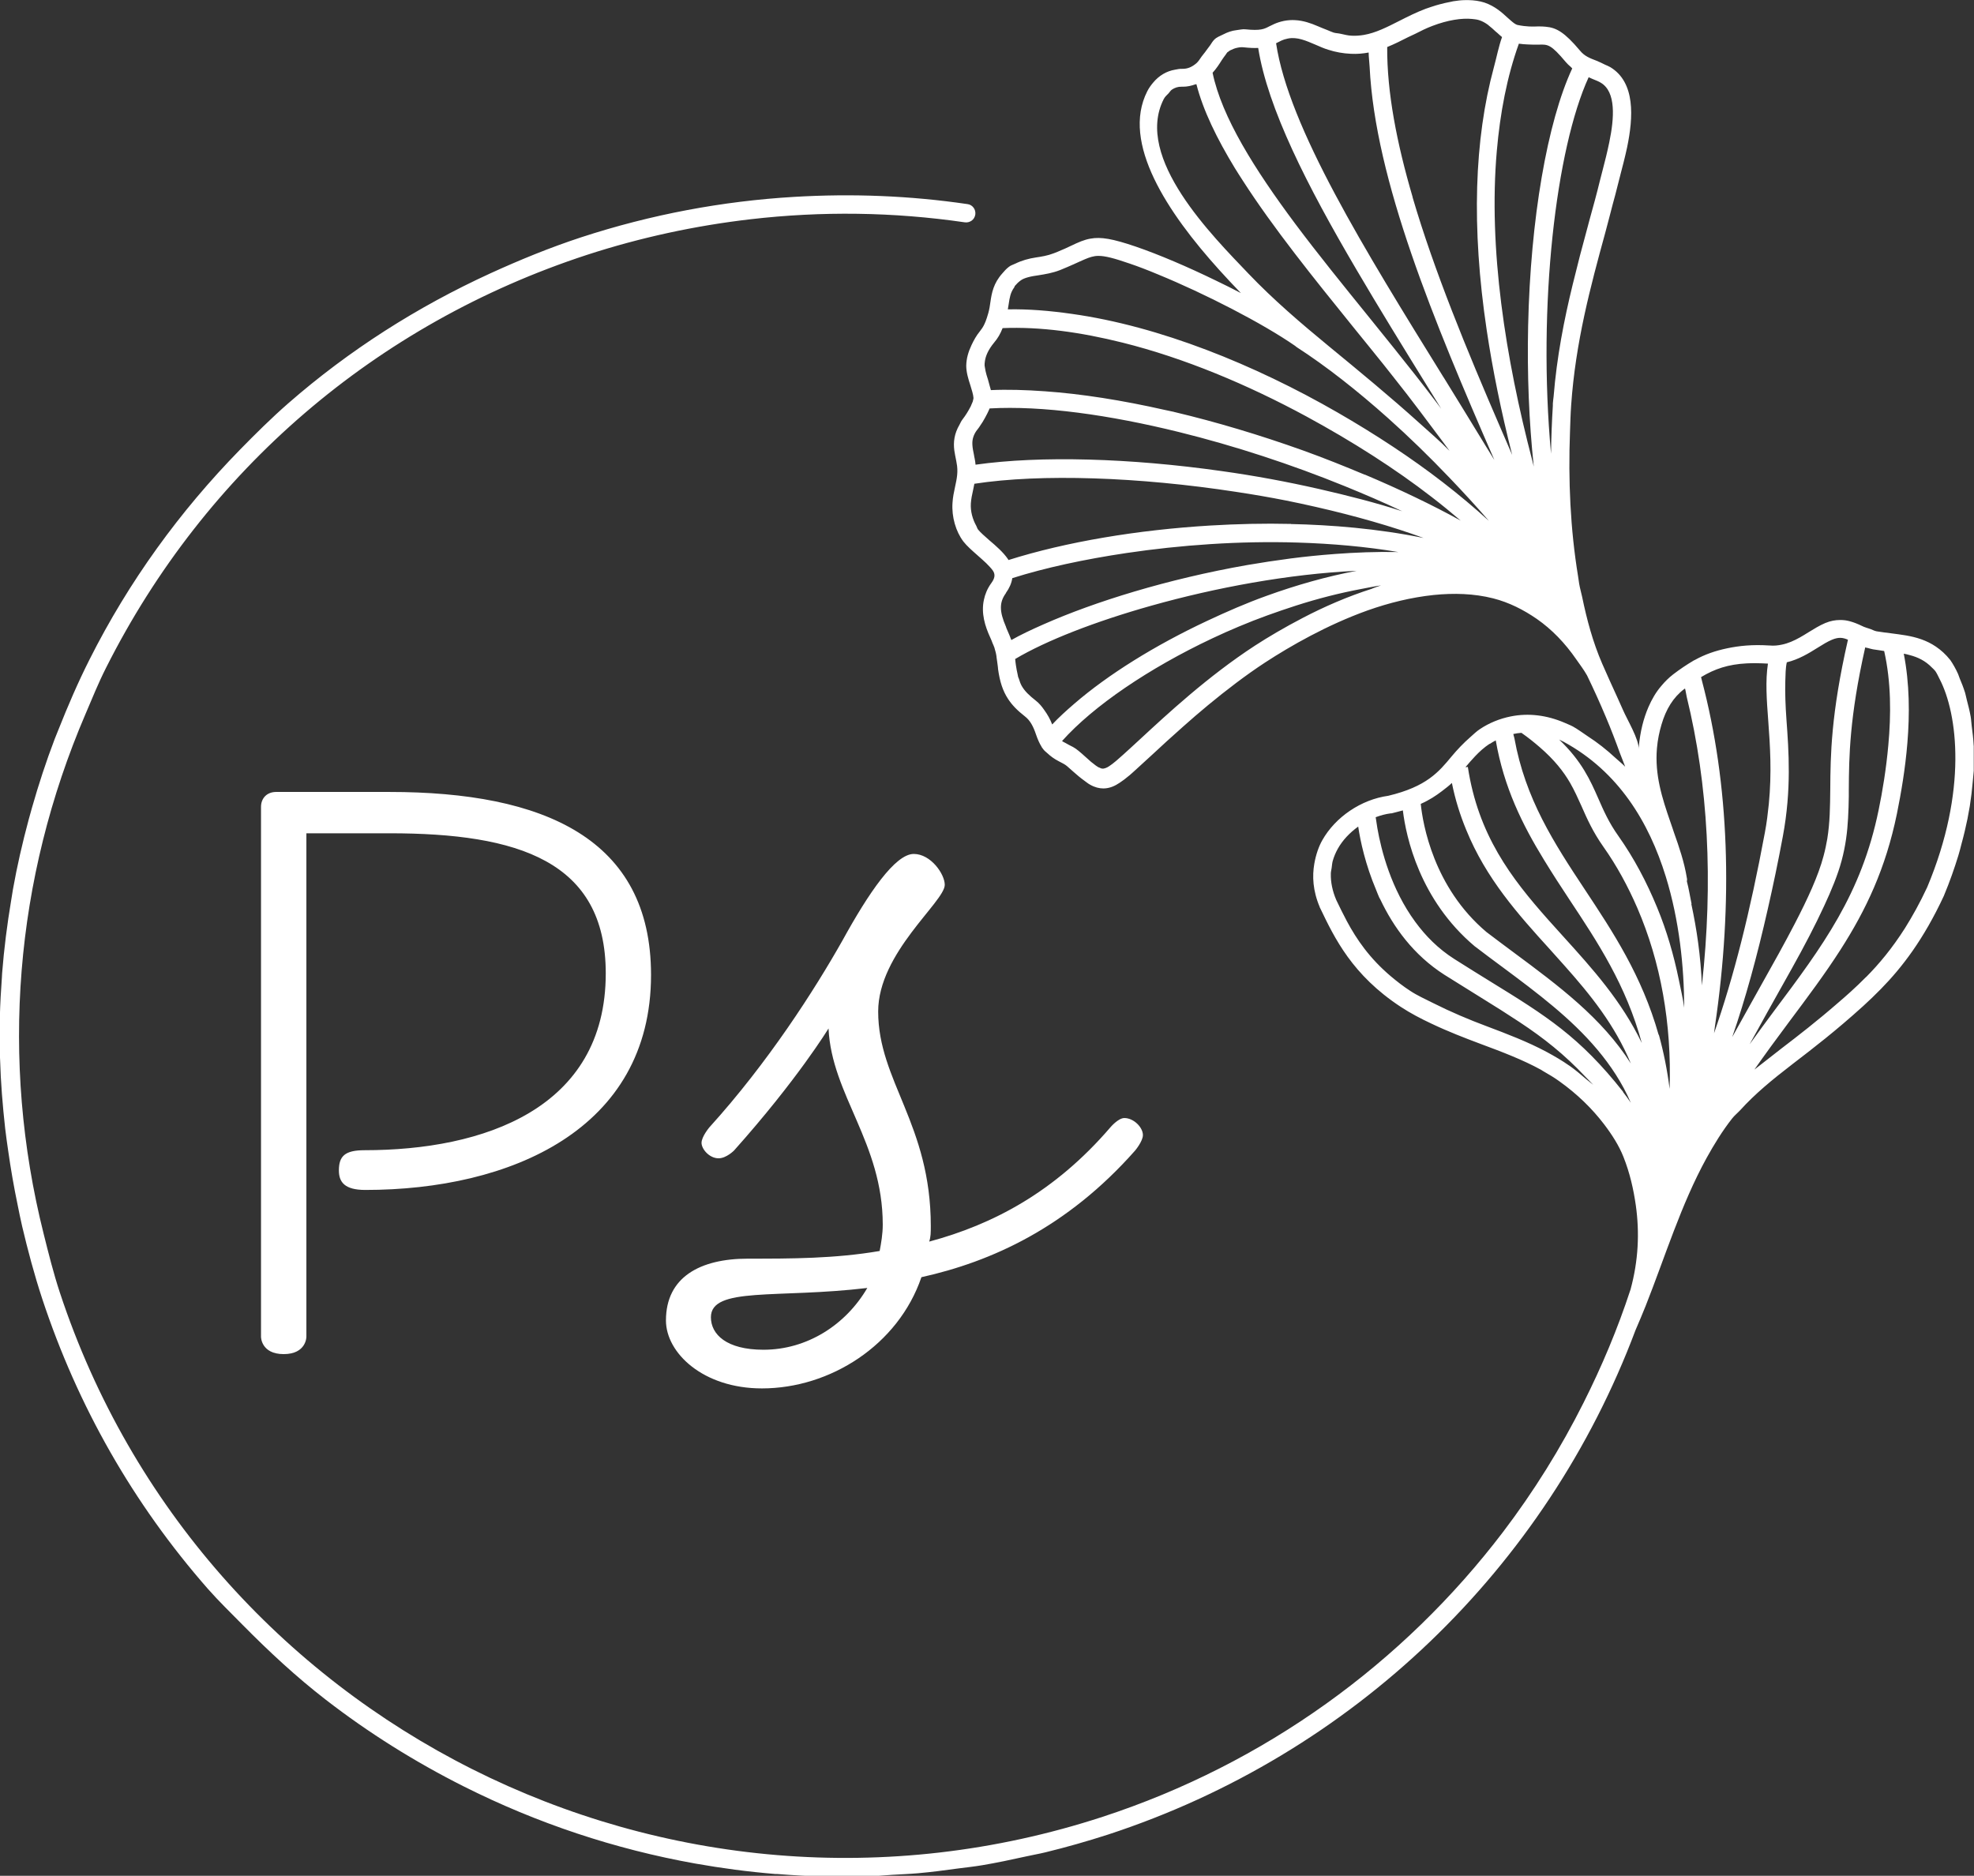 <?xml version="1.0" encoding="UTF-8"?><svg xmlns="http://www.w3.org/2000/svg" viewBox="0 0 185.29 176.08"><rect x="0" y="0" width="185.29" height="176.08" fill="#333333" stroke="none"/><defs><style>.d{fill:#fff;}</style></defs><g id="a"/><g id="b"><g id="c"><path class="d" d="M71.67,126.7c-3.49,0-4.94-1.45-4.94-3.05,0-2.9,6.25-1.74,14.68-2.75-2.03,3.48-5.67,5.8-9.74,5.8m15.7-11.6c0-9.57-4.94-13.63-4.94-20.15,0-5.51,6.25-10.3,6.25-11.89,0-1.01-1.31-2.9-2.91-2.9-1.74,0-4.22,3.63-6.69,8.12-2.62,4.64-6.98,11.46-12.5,17.55,0,0-.73,.87-.73,1.45s.73,1.45,1.6,1.45c.73,0,1.45-.73,1.45-.73,5.96-6.67,8.87-11.46,8.87-11.46,.29,6.24,5.09,10.73,5.09,18.42,0,.87-.15,1.74-.29,2.47-4.21,.72-8.29,.72-12.36,.72-4.51,0-7.7,1.74-7.7,5.8,0,3.05,3.49,6.38,9.01,6.38,6.4,0,12.79-4.06,14.97-10.44,6.54-1.45,13.66-4.64,20.06-11.89,0,0,.73-.87,.73-1.45,0-.73-.87-1.6-1.74-1.6-.58,0-1.31,.87-1.31,.87-5.23,6.09-11.05,9.13-17.01,10.73,.15-.44,.15-.87,.15-1.45m-53.15-7.13c-1.85,0-2.41,.56-2.41,1.9,0,1.12,.57,1.83,2.48,1.83,13.55,0,26.82-5.63,26.82-20.19,0-12.8-10.08-17.17-24.55-17.17h-10.64c-.85,0-1.42,.57-1.42,1.41v49.74s0,1.62,2.13,1.62,2.13-1.62,2.13-1.62v-47.27h7.81c12.06,0,20.29,2.6,20.29,13.15,0,12.73-11.5,16.6-22.64,16.6M132.6,18.51c-1.49-5.07-2.42-9.86-2.39-14.1,0,0,0,0,.01,0,.67-.27,1.32-.6,1.95-.92,.21-.11,.45-.2,.66-.31,.53-.27,1.06-.54,1.63-.75,1.41-.54,2.74-.75,3.72-.65,.23,.02,.46,.05,.65,.11,.32,.1,.59,.26,.84,.44,.03,.02,.06,.05,.09,.08,.22,.17,.42,.35,.62,.54,.06,.06,.13,.11,.19,.16,.14,.13,.27,.25,.42,.37-.32,.89-.51,1.9-.77,2.85-1.83,6.75-2.12,14.96-.67,24.66,.56,3.74,1.36,7.65,2.39,11.71-.36-.82-.71-1.63-1.06-2.45-3.21-7.42-6.27-14.85-8.29-21.74m2.93,16.94c-7.48-12.08-14.55-23.51-15.74-31.39,.03-.02,.07-.04,.1-.05,.03-.01,.05-.03,.08-.04,.11-.06,.22-.11,.34-.17,.16-.07,.33-.13,.58-.18,.44-.09,.87-.04,1.3,.08,.43,.12,.86,.31,1.31,.5,.39,.17,.79,.35,1.19,.47,.68,.22,1.4,.35,2.13,.38,.58,.03,1.13-.02,1.66-.12,0,.43,.07,.89,.09,1.33,.52,10.66,6.04,23.9,11.71,36.92-.27-.45-.55-.89-.82-1.33-1.3-2.14-2.62-4.28-3.93-6.41M115.25,4.89c.12-.13,.33-.22,.53-.3,.08-.03,.15-.06,.24-.08,.24-.06,.48-.1,.71-.07,.55,.06,1,.08,1.37,.06,.9,5.67,4.58,12.91,9.23,20.82,2.1,3.58,4.38,7.28,6.72,11.06,.12,.19,.24,.39,.36,.58,.29,.47,.58,.94,.87,1.41-.15-.2-.3-.4-.45-.6-.05-.07-.11-.14-.16-.21-1.2-1.59-2.51-3.24-3.84-4.9-.8-1-1.61-2-2.41-2.99-2.34-2.89-4.7-5.8-6.84-8.66-3.81-5.11-6.9-10.02-7.76-14.18,.35-.38,.62-.8,.86-1.18,.13-.2,.25-.36,.37-.52,.06-.08,.12-.19,.18-.25m-5.24,3.54c.28-.19,.59-.29,.91-.28h.01s.09,0,.13,0c.41,0,.79-.09,1.16-.22,.03-.01,.07,0,.1-.02,.63,2.47,1.93,5.12,3.61,7.88,.23,.38,.49,.77,.73,1.15,2.88,4.48,6.68,9.19,10.43,13.83,.95,1.16,1.85,2.29,2.75,3.4,.31,.38,.61,.77,.91,1.15,.88,1.11,1.74,2.21,2.55,3.29,.5,.67,1.04,1.39,1.56,2.08,.41,.55,.81,1.07,1.22,1.64-.9-.92-1.88-1.75-2.83-2.61-2.76-2.49-5.63-4.85-8.5-7.21-2.61-2.15-5.18-4.34-7.53-6.8-3.33-3.5-10.77-10.87-7.97-16.39,.12-.24,.3-.38,.46-.55,.1-.11,.18-.25,.29-.33m-14.75,18.44s.05-.04,.07-.07c.12-.14,.26-.29,.46-.44,.2-.16,.46-.26,.76-.34,.29-.08,.61-.13,.96-.18,.62-.1,1.32-.21,2.03-.49,.25-.1,.45-.19,.67-.28,.41-.18,.79-.34,1.08-.48,.23-.11,.4-.17,.59-.26,.43-.18,.81-.31,1.25-.31,.63,0,1.45,.21,2.93,.72,.8,.27,1.71,.62,2.64,1.01,4.42,1.81,9.86,4.61,12.9,6.72,.02,.02,.04,.03,.06,.05,.03,.02,.06,.05,.09,.07,2.77,1.79,5.68,4.08,8.57,6.66,1.96,1.75,3.89,3.63,5.79,5.62,1.25,1.31,2.48,2.64,3.67,4.02-1.33-1.21-2.78-2.43-4.32-3.62-2.92-2.26-6.29-4.48-9.88-6.55-7.8-4.49-16.72-8.11-24.97-9.26-2.04-.29-4.05-.46-5.98-.42,.03-.17,.05-.34,.08-.49,.09-.63,.18-1.09,.49-1.53,.03-.04,.05-.09,.08-.13m32.85,17.67c-1.88-.79-3.8-1.56-5.8-2.28-4.08-1.46-8.14-2.67-12.01-3.59-.04,0-.07-.02-.11-.03-.27-.06-.53-.11-.8-.17-4.06-.92-7.88-1.52-11.3-1.76-1.81-.13-3.53-.18-5.07-.11-.04-.17-.09-.34-.14-.5-.05-.16-.08-.32-.13-.48-.05-.15-.09-.3-.14-.45-.07-.25-.12-.48-.15-.69,0-.06-.03-.13-.03-.18,0-.13,0-.27,.03-.43,.07-.46,.28-1.02,.87-1.74,.34-.4,.58-.81,.79-1.35,3.54-.15,7.36,.39,11.25,1.36,5.81,1.45,11.76,3.95,17.28,6.94,4.29,2.33,8.33,4.91,11.74,7.55,.95,.73,1.86,1.48,2.73,2.22-2.72-1.5-5.76-2.95-9-4.32m-36.4-4.18c.06-.07,.28-.37,.53-.77,.14-.23,.28-.49,.42-.76,.08-.16,.16-.33,.23-.5,4.94-.28,11.22,.6,17.79,2.22,5.18,1.28,10.53,3.03,15.56,5.08,1.84,.75,3.66,1.53,5.38,2.35-2.47-.8-5.1-1.47-7.77-2.08-3.02-.69-6.1-1.26-9.18-1.69-8.59-1.22-17.02-1.46-23.1-.6-.02-.2-.04-.4-.09-.61l-.04-.19s0-.05-.01-.08c-.16-.75-.23-1.24-.07-1.72,.07-.21,.17-.42,.35-.66m29.47,8.82c-2.5-.06-5.04,0-7.57,.15-6.83,.41-13.54,1.53-18.95,3.24-.02-.03-.04-.06-.05-.09-.43-.63-1.09-1.21-1.74-1.76-.42-.37-.86-.75-1.07-1.02-.07-.09-.1-.23-.16-.34-.34-.6-.56-1.36-.51-2.11,.03-.42,.11-.82,.21-1.25,.04-.19,.08-.39,.12-.59h0c6.25-.96,15.45-.64,24.56,.76,1.59,.24,3.17,.51,4.73,.82,.95,.19,1.87,.39,2.79,.6,3.68,.84,7.08,1.81,10.09,2.91-4.35-.89-8.73-1.23-12.46-1.31m4.17,2.81c-1.5,.11-2.92,.26-4.17,.42-1.38,.18-2.75,.39-4.1,.62-7.52,1.32-14.35,3.46-19.08,5.55-1.14,.5-2.2,1-3.06,1.49-.11-.29-.24-.62-.43-1.04-.04-.08-.05-.14-.08-.22-.62-1.43-.63-2.28,0-3.14,0,0,0-.01,0-.02,.33-.46,.53-.92,.6-1.39,3.06-.97,6.76-1.77,10.73-2.36,5.06-.75,10.59-1.15,16.06-.98,3.22,.1,6.41,.38,9.44,.89-2.05-.04-4.05,.04-5.92,.18m-26.56,16.02c-.18-.48-.44-.95-.77-1.4-.21-.3-.44-.59-.77-.85-.64-.5-1.05-.9-1.33-1.39-.11-.2-.19-.42-.26-.66-.02-.06-.05-.11-.07-.17-.02-.07-.03-.17-.05-.25-.06-.26-.11-.52-.16-.85l-.04-.3c-.01-.1-.02-.2-.03-.29,2.89-1.72,7.5-3.52,12.8-5.01,5.98-1.68,12.85-2.97,19.26-3.27-2.81,.53-5.67,1.34-8.46,2.35-1.92,.69-3.77,1.5-5.58,2.35-4.91,2.3-9.31,5.05-12.46,7.77-.77,.66-1.49,1.32-2.1,1.97m30.07-12.77c-2.35,.75-4.56,1.72-6.53,2.75-1.71,.89-3.27,1.81-4.5,2.61-4.42,2.88-8.27,6.46-10.82,8.82-.32,.29-.6,.55-.88,.81-.47,.43-.9,.82-1.24,1.11l-.08,.07c-.27,.23-.46,.37-.64,.49-.06,.04-.11,.07-.16,.1-.13,.07-.24,.11-.35,.13-.04,0-.07,.02-.11,.01-.11,0-.22-.04-.35-.11,0,0-.01,0-.02,0-.2-.11-.4-.26-.59-.42-.04-.03-.08-.07-.13-.1-.19-.16-.37-.32-.55-.49-.21-.19-.42-.38-.62-.54-.18-.15-.36-.28-.53-.37-.14-.08-.25-.13-.37-.19-.06-.03-.14-.08-.2-.11-.06-.03-.11-.06-.16-.09-.11-.05-.22-.11-.3-.17,2.93-3.28,8.13-6.82,14.11-9.64,.81-.38,1.63-.75,2.47-1.1,1.82-.77,3.61-1.4,5.37-1.97,2.08-.67,4.11-1.18,6.06-1.55,.65-.12,1.3-.26,1.93-.35-.27,.08-.52,.19-.79,.28m15-11.96c-2.54-9.7-4.14-19.96-3.34-29.1,.31-3.55,.95-6.96,2.07-10.07,.3,.04,.55,.06,.8,.07,.41,.02,.77,.03,1.05,.02,.88-.03,1.15-.04,2.56,1.64,.14,.17,.29,.3,.44,.43,.06,.05,.11,.11,.16,.16-2.35,5.05-3.92,14.17-4.14,24.16-.1,4.54,.08,9,.53,13.22-.05-.18-.08-.36-.13-.53m1.99-6.04c-.02,.22-.06,.43-.07,.65h0c0,.06,0,.14,0,.2-.09,1.43-.15,2.94-.17,4.51-1.28-13.95,.47-28.67,3.53-35.34,.04,.01,.08,.03,.12,.05,.12,.05,.22,.11,.34,.15,.23,.1,.47,.18,.69,.32,1.43,.86,1.26,3.3,.79,5.57-.19,.93-.42,1.84-.62,2.6-.09,.36-.18,.68-.25,.97-.3,1.24-.65,2.51-1.01,3.81-.06,.22-.11,.42-.17,.64-.47,1.7-.94,3.51-1.39,5.36-.8,3.28-1.49,6.78-1.79,10.52m18.32,60.93c.25-.46,.48-.86,.72-1.3,.67-1.22,1.35-2.44,1.98-3.56,.47-.84,.91-1.63,1.36-2.43,1.16-2.08,2.18-4.03,3.01-5.83,.7-1.5,1.29-2.94,1.64-4.24,.39-1.45,.54-2.73,.61-4,.04-.68,.06-1.38,.07-2.08,0-.21,0-.41,0-.62,.02-3.01,.05-6.73,1.54-13.34,.08,.03,.17,.04,.26,.06,.15,.04,.3,.09,.47,.12,.25,.04,.5,.08,.74,.11,.1,.01,.21,.03,.31,.05,.66,2.93,.65,5.99,.39,8.83-.2,2.24-.55,4.36-.91,6.09-1.62,7.91-5.24,12.76-9.84,18.9-.8,1.07-1.52,2.06-2.2,3-.06,.08-.13,.18-.19,.26m-1.52-.82c1.25-3.62,2.34-7.59,3.35-12.06,.49-2.15,.96-4.38,1.41-6.81,.82-4.39,.55-8.01,.34-10.92-.1-1.38-.14-2.55-.11-3.64,.02-.61,.02-1.23,.14-1.77,1.12-.27,2.07-.85,2.88-1.36,.48-.3,.93-.58,1.36-.76,.63-.26,1.01-.21,1.5,0-1.6,6.99-1.64,10.88-1.66,14.03-.02,1.69-.03,3.11-.28,4.66-.09,.52-.2,1.05-.35,1.61-.49,1.86-1.49,4.02-2.72,6.39-.93,1.79-1.98,3.68-3.13,5.72-.49,.87-1.02,1.83-1.54,2.76-.4,.72-.78,1.39-1.19,2.14m-2.92-33.8c1.28-.77,2.54-1.2,4.29-1.29,.58-.03,1.22-.02,1.94,.02,.02,0,.03,0,.05,0-.25,1.62-.12,3.4,.03,5.4,.17,2.29,.34,4.83,.05,7.79-.09,.86-.19,1.74-.37,2.68-1.39,7.48-2.91,13.5-4.77,18.83,.03-.21,.05-.41,.08-.62,1.74-11.79,1.34-22.78-1.22-32.49-.03-.11-.05-.22-.08-.33m-7.32,38.93c-4.08-5.17-7.23-7.13-12.46-10.35-1.06-.66-2.16-1.33-3.38-2.11-1.51-.96-2.7-2.17-3.66-3.48-2.28-3.1-3.2-6.73-3.56-8.79-.07-.42-.12-.77-.16-1.04,.46-.17,.92-.3,1.4-.36,.01,0,.02,0,.03,0,.02,0,.03,0,.05,0,.38-.09,.73-.19,1.07-.28,.3,2.48,1.57,8.4,6.75,12.76l.03,.02h0c.87,.67,1.75,1.32,2.6,1.95,3.27,2.43,6.41,4.79,8.87,7.72,1.25,1.49,2.34,3.12,3.15,5-.23-.34-.47-.68-.73-1.01m-16.07-29.03c.32,1.6,.78,3.04,1.34,4.4,1.87,4.6,4.89,7.96,7.85,11.22,.46,.51,.91,1.02,1.37,1.53,2.45,2.75,4.73,5.57,6.24,9.2-2.73-4.29-6.77-7.29-10.99-10.42-.84-.62-1.7-1.27-2.56-1.92-4.98-4.2-5.98-10.17-6.17-12.03,.81-.36,1.43-.77,1.98-1.19,.34-.26,.68-.52,.96-.79m3.54-3.65c.18-.12,.36-.23,.56-.33,.77,4.42,2.49,7.89,4.52,11.2,.77,1.26,1.57,2.5,2.4,3.75,2.63,3.97,5.31,8.01,6.79,13.46-1.91-3.97-4.65-7-7.36-9.99-.48-.54-.96-1.07-1.44-1.6-3.48-3.92-6.56-7.95-7.53-14.33l-.13,.02h-.09c.3-.35,.59-.7,.91-1.03,.39-.41,.81-.8,1.35-1.16m7.48,30.21c-.68-.48-1.39-.89-2.11-1.28-1.81-.97-3.74-1.7-5.62-2.41-1.69-.63-3.39-1.35-5.04-2.18-.73-.37-1.48-.7-2.16-1.15-.68-.44-1.26-.9-1.81-1.36-2-1.69-3.22-3.47-4.14-5.19-.36-.67-.68-1.34-.99-1.98-.36-.84-.53-1.67-.51-2.48,0-.18,.06-.36,.08-.55,.03-.21,.04-.43,.1-.64,.11-.39,.27-.77,.47-1.13,.45-.81,1.13-1.52,1.92-2.09,.2,1.36,.68,3.58,1.68,5.94,.1,.24,.18,.47,.29,.71,.03,.07,.07,.13,.11,.2,1.22,2.57,3.1,5.2,6.01,7.06,1.24,.78,2.34,1.46,3.4,2.12,1.35,.83,2.53,1.58,3.65,2.32,2.27,1.5,4.21,3.03,6.2,5.15,.24,.26,.47,.46,.72,.74-.19-.17-.42-.32-.61-.49-.52-.45-1.04-.89-1.63-1.31m8.38-2.89h0c-1.57-5.56-4.3-9.67-6.94-13.66-2.88-4.35-5.58-8.5-6.6-14.19-.03-.14-.08-.25-.1-.39,.01,0,.03-.01,.05-.01,.21-.05,.45-.08,.71-.1,.66,.46,1.2,.9,1.7,1.33,1.4,1.21,2.24,2.29,2.86,3.35,.42,.73,.74,1.45,1.08,2.2,.52,1.19,1.07,2.42,2.05,3.81,1.26,1.78,2.31,3.72,3.19,5.75,2.19,5.07,3.23,10.83,3.03,16.98-.22-1.76-.56-3.45-1.01-5.08m1.88-5.14c-.49-2.38-1.15-4.65-2.04-6.8-.98-2.38-2.17-4.64-3.64-6.72-.89-1.25-1.39-2.39-1.88-3.51-.76-1.73-1.55-3.5-3.68-5.54,.06,.03,.12,.06,.18,.09,.08,.04,.17,.08,.26,.13,5.14,2.8,7.99,7.53,9.57,12.64,1.27,4.11,1.72,8.47,1.73,12.31-.12-.89-.33-1.74-.5-2.6m1.19-7.15c-.15-.7-.26-1.45-.44-2.11,.02-.1,.03-.21,0-.31-.24-1.49-.73-2.92-1.22-4.3-.05-.13-.09-.26-.13-.39-.07-.2-.13-.39-.2-.58-.78-2.25-1.47-4.42-1.26-6.9,.07-.83,.23-1.56,.43-2.24,.42-1.44,1.11-2.56,2.13-3.33,.02-.01,.04-.03,.06-.04h.02c.07,.25,.1,.53,.16,.79,2.01,8.21,2.5,17.32,1.42,27.07-.11-2.76-.48-5.26-.99-7.64m16.39,6.86c-.48,.48-.95,.94-1.42,1.36-.4,.37-.78,.69-1.16,1.02-2.01,1.75-3.77,3.11-5.34,4.31-.66,.51-1.24,.97-1.83,1.43-.23,.18-.5,.38-.72,.56,.93-1.33,2-2.8,3.22-4.43,1.78-2.38,3.42-4.57,4.86-6.82,2.39-3.73,4.24-7.61,5.3-12.78,.38-1.88,.78-4.18,.98-6.64,.22-2.68,.21-5.56-.34-8.37,.19,.03,.37,.08,.55,.13,.78,.2,1.48,.54,2.09,1.17,.11,.11,.22,.2,.32,.33,.14,.2,.27,.48,.4,.74,1.7,3.26,2.64,10.5-1.16,19.55-.69,1.48-1.39,2.73-2.09,3.85-1.21,1.9-2.43,3.36-3.64,4.58m9.53-14.96c.07-.37,.14-.73,.2-1.09,.12-.78,.21-1.52,.27-2.24,.02-.28,.06-.57,.08-.85,0-.07,.02-.16,.02-.23v-2.29s0-.07-.01-.11c-.03-.64-.11-1.2-.18-1.77-.04-.29-.05-.62-.1-.9-.1-.57-.23-1.06-.36-1.56-.06-.22-.1-.47-.16-.67-.16-.51-.33-.94-.51-1.36-.05-.13-.1-.29-.15-.41-.23-.51-.48-.94-.71-1.28-.01-.01-.02-.03-.03-.04-.42-.53-.87-.93-1.34-1.25-.88-.6-1.83-.88-2.79-1.05-.47-.08-.94-.14-1.4-.2-.45-.06-.92-.11-1.38-.19-.21-.04-.36-.13-.54-.2-.29-.1-.6-.18-.87-.32-.33-.16-.69-.31-1.09-.42-.29-.08-.6-.13-.95-.12-.41,0-.85,.07-1.36,.28-.55,.23-1.06,.55-1.6,.88-.27,.17-.53,.33-.8,.48-.54,.3-1.09,.55-1.68,.67-.37,.08-.75,.12-1.16,.08-.01,0-.03,0-.04,0-1.59-.1-2.82,.03-3.96,.27-1.09,.23-2.08,.57-3.01,1.09-.03,.02-.06,.02-.09,.04-.03,.01-.05,.04-.08,.05-.61,.36-1.22,.77-1.85,1.25-.43,.33-.8,.7-1.14,1.11-.49,.57-.88,1.24-1.2,1.98-.46,1.07-.77,2.29-.9,3.72,0,.08,0,.15-.01,.23,0,.01,0,.02,0,.03,.06-.93-1.09-2.81-1.49-3.75-.17-.39-.35-.77-.52-1.16-.48-1.05-.96-2.1-1.42-3.16-.87-2.01-1.44-4.13-1.88-6.27-.09-.41-.21-.82-.28-1.24-.04-.23-.06-.46-.1-.68-.73-4.45-.93-9.01-.76-13.53,.03-.84,.05-1.69,.11-2.53,.41-5.93,1.82-11.15,3.2-16.19,.25-.92,.47-1.79,.7-2.67,.16-.6,.34-1.23,.48-1.83,.06-.23,.13-.5,.2-.78,.02-.06,.03-.1,.04-.16,.2-.76,.43-1.64,.63-2.57,.59-2.84,.79-6.11-1.58-7.54-.17-.1-.32-.15-.49-.23-.27-.13-.56-.28-.8-.37-.63-.24-1.13-.43-1.56-.96-1.44-1.71-2.2-2.14-3.19-2.23-.24-.02-.47-.04-.75-.03-.49,.02-1.06,.04-1.93-.14-.18-.05-.37-.2-.58-.38-.11-.09-.21-.18-.33-.29-.52-.48-1.18-1.09-2.18-1.43-.47-.15-.98-.22-1.49-.23h-.29c-.39,0-.78,.05-1.16,.11-.08,.01-.15,.03-.23,.05-.37,.07-.72,.15-1.05,.24-.11,.03-.21,.06-.32,.09-.33,.1-.62,.2-.88,.29-.02,0-.06,.02-.09,.03-.88,.33-1.69,.74-2.46,1.13-1.18,.6-2.24,1.14-3.36,1.33-.37,.06-.74,.09-1.13,.07-.36-.01-.7-.11-1.04-.18-.21-.05-.44-.05-.65-.11-.18-.06-.39-.15-.6-.24-.14-.06-.27-.11-.43-.17-.15-.07-.32-.13-.48-.2-.63-.27-1.33-.52-2.11-.56-.33-.02-.68,0-1.04,.07-.39,.08-.67,.18-.92,.29-.18,.08-.34,.16-.48,.23-.46,.24-.8,.42-2.24,.27-.25-.03-.55,.05-.83,.08-.44,.05-.83,.19-1.24,.4-.29,.15-.61,.25-.84,.49-.15,.15-.26,.34-.38,.52-.12,.17-.26,.34-.38,.51-.13,.2-.29,.36-.43,.56-.15,.21-.29,.45-.47,.61-.45,.39-.87,.55-1.36,.54-.23-.01-.45,.04-.66,.08-.79,.13-1.51,.55-2.07,1.23-.2,.24-.39,.5-.54,.8-2.46,4.84,1.91,11.4,6.76,16.77,.67,.75,1.36,1.47,2.03,2.17-.77-.4-1.56-.8-2.36-1.18-2.65-1.29-5.34-2.44-7.53-3.19-2.15-.73-3.25-.92-4.23-.74-.59,.1-1.13,.34-1.82,.67-.18,.08-.38,.17-.58,.27-.1,.05-.22,.1-.33,.14-.22,.1-.46,.2-.73,.3-.54,.21-1.12,.31-1.68,.39-.66,.1-1.31,.28-1.92,.58-.2,.1-.42,.15-.6,.3-.26,.2-.43,.4-.61,.61-.83,.92-1,1.84-1.12,2.68h0c-.05,.36-.1,.7-.2,1.05-.09,.32-.17,.56-.25,.77-.14,.35-.27,.59-.44,.8-.03,.03-.05,.07-.08,.11-.36,.44-.59,.87-.8,1.31-.3,.63-.49,1.27-.5,1.95,0,.61,.19,1.24,.39,1.85,.13,.42,.27,.86,.29,1.18,0,.05-.02,.14-.05,.24,0,.03,0,.04-.01,.07-.03,.09-.09,.21-.14,.33-.02,.05-.04,.09-.06,.15,0,.01-.02,.03-.03,.05-.18,.35-.43,.77-.74,1.17-.13,.17-.19,.32-.28,.49-.5,.86-.59,1.64-.49,2.42,.05,.32,.11,.64,.18,.97l.03,.18c.17,.83,.03,1.49-.14,2.27-.1,.47-.21,.96-.24,1.51-.09,1.3,.31,2.69,1.03,3.63,.32,.41,.8,.83,1.31,1.28,.28,.24,.56,.5,.83,.75,.24,.24,.46,.47,.61,.68,.09,.13,.16,.28,.16,.47,0,.19-.08,.42-.3,.72-.38,.52-.58,1.04-.69,1.55-.28,1.27,.1,2.49,.6,3.57,.1,.21,.14,.33,.2,.49,.07,.16,.16,.36,.2,.49,0,0,0,.02,0,.02,.08,.26,.14,.48,.18,.77,0,.01,0,.03,0,.04,.02,.12,.04,.28,.06,.42,.02,.12,.03,.22,.05,.37l.03,.25v.06c.17,1.23,.45,2.08,.94,2.83,.37,.57,.86,1.08,1.58,1.64,.52,.4,.8,.97,1.05,1.71,.16,.47,.33,.84,.51,1.13,.03,.07,.07,.13,.12,.18,.12,.19,.27,.3,.42,.43,.32,.3,.66,.55,1.09,.77,.11,.05,.24,.12,.36,.19,.06,.03,.1,.05,.16,.09,.14,.08,.35,.25,.56,.45,.09,.08,.17,.15,.26,.23,.32,.29,.69,.6,1.08,.88,.17,.12,.33,.26,.52,.36,.44,.25,.86,.35,1.24,.35,.59,0,1.1-.24,1.54-.54,.3-.2,.58-.41,.81-.61l.09-.07c.16-.13,.36-.32,.54-.48,.48-.43,1.01-.92,1.64-1.5,.81-.76,1.8-1.66,2.86-2.6,1.48-1.32,3.15-2.72,4.98-4.1,.89-.67,1.8-1.32,2.75-1.94,2.35-1.53,5.79-3.51,9.59-4.87,2-.71,4.11-1.23,6.21-1.45,1.89-.19,3.78-.14,5.59,.32,1.49,.38,2.84,1.07,4.09,1.93,1.39,.97,2.63,2.24,3.71,3.81,.34,.49,.69,.94,1,1.49,.62,1.28,1.21,2.58,1.76,3.89,.48,1.13,.92,2.28,1.34,3.44,.16,.42,.33,.83,.48,1.24-.29-.3-.62-.55-.93-.84-.81-.75-1.67-1.43-2.6-2.03-.45-.3-.89-.63-1.37-.9-.26-.14-.54-.24-.8-.36-1.63-.7-3.35-.93-5.04-.59-1.05,.21-2.04,.62-2.88,1.18-.35,.23-.59,.48-.88,.73-.69,.6-1.27,1.22-1.78,1.83-1.21,1.46-2.35,2.85-5.96,3.71-2.54,.35-4.96,1.99-6.19,4.17-.33,.58-.6,1.35-.75,2.21-.2,1.15-.15,2.52,.52,4.09,0,.02,0,.04,.02,.06h0s.01,.02,.02,.03c1.34,2.8,3.01,6.27,7.55,9.25,.93,.61,1.89,1.11,2.87,1.57,1.55,.74,3.13,1.35,4.68,1.93,1.99,.74,3.89,1.46,5.64,2.42,.08,.05,.16,.11,.24,.15,.49,.28,.98,.57,1.45,.91,1.7,1.21,3.1,2.59,4.2,4.03,.77,1.01,1.42,2.04,1.83,3.08,.6,1.51,.94,3.02,1.16,4.55,.36,2.57,.24,5.18-.49,7.87,0,.02,0,.04-.02,.06-1.2,3.67-2.69,7.2-4.4,10.6-2.15,4.29-4.68,8.34-7.55,12.12-9.39,12.34-22.39,21.77-37.58,26.74-40.63,13.28-84.54-8.79-97.89-49.21-.6-1.82-1.06-3.67-1.52-5.51-4.1-16.33-2.72-33.3,3.93-48.8,.62-1.45,1.21-2.92,1.93-4.34,9.32-18.52,25.35-32.28,45.12-38.75,5.07-1.65,10.21-2.75,15.38-3.35,6.66-.77,13.38-.69,20.11,.29,.23,.03,.46-.03,.64-.16,.18-.13,.3-.33,.34-.57,.03-.24-.03-.47-.16-.64-.13-.18-.33-.31-.57-.34-5.44-.8-10.87-1-16.27-.68-6.74,.4-13.43,1.65-20.01,3.8-2.92,.96-5.73,2.11-8.49,3.37-6.88,3.15-13.26,7.21-18.98,12.2-1.59,1.39-3.07,2.86-4.54,4.36-5.67,5.8-10.44,12.38-14.12,19.69-1.09,2.16-2.04,4.37-2.92,6.59-.12,.29-.24,.58-.35,.87-.81,2.12-1.51,4.27-2.13,6.44-.11,.38-.22,.77-.32,1.15-.58,2.16-1.08,4.33-1.47,6.52-.06,.35-.11,.7-.17,1.05-.38,2.27-.67,4.55-.85,6.85-.01,.13-.01,.26-.02,.38-.09,1.23-.16,2.45-.19,3.68v3.5s0,.08,0,.12c0,.13,.02,.26,.02,.39,.06,2.17,.24,4.34,.48,6.51,.08,.69,.18,1.38,.28,2.07,.24,1.69,.53,3.37,.88,5.05,.14,.68,.27,1.36,.43,2.04,.54,2.28,1.14,4.54,1.88,6.79,3.34,10.12,8.57,19.28,15.55,27.24,1.04,1.18,2.17,2.27,3.27,3.39,2.47,2.5,5.04,4.89,7.81,7.03,4.01,3.1,8.33,5.81,12.92,8.12,6.92,3.48,14.21,5.9,21.75,7.25,2.47,.44,4.97,.77,7.49,.98,.06,0,.12,0,.17,0,1.48,.12,2.97,.2,4.45,.24h1.41c.16,0,.33,.02,.5,.02s.34-.02,.51-.02h1.39c.86-.02,1.72-.11,2.57-.16,.81-.05,1.63-.08,2.44-.15,1.23-.11,2.46-.27,3.69-.44,.77-.1,1.54-.18,2.31-.31,1.37-.23,2.73-.52,4.09-.82,.61-.14,1.23-.24,1.84-.39,1.97-.48,3.94-1.04,5.89-1.67,22.98-7.52,41.11-24.99,49.51-47.35h0c.33-.75,.64-1.51,.95-2.27,1.82-4.59,3.32-9.52,5.71-13.87,.72-1.3,1.49-2.56,2.41-3.73,.23-.29,.53-.53,.78-.8,1.36-1.5,2.93-2.8,4.92-4.33,1.89-1.45,4.03-3.09,6.61-5.43,.54-.49,1.09-1.02,1.65-1.59,1.98-2.02,4-4.63,5.92-8.76,0-.01,0-.02,.01-.03,.54-1.29,.97-2.53,1.34-3.73,.11-.36,.2-.71,.29-1.07,.23-.83,.42-1.65,.58-2.43"/></g></g></svg>
